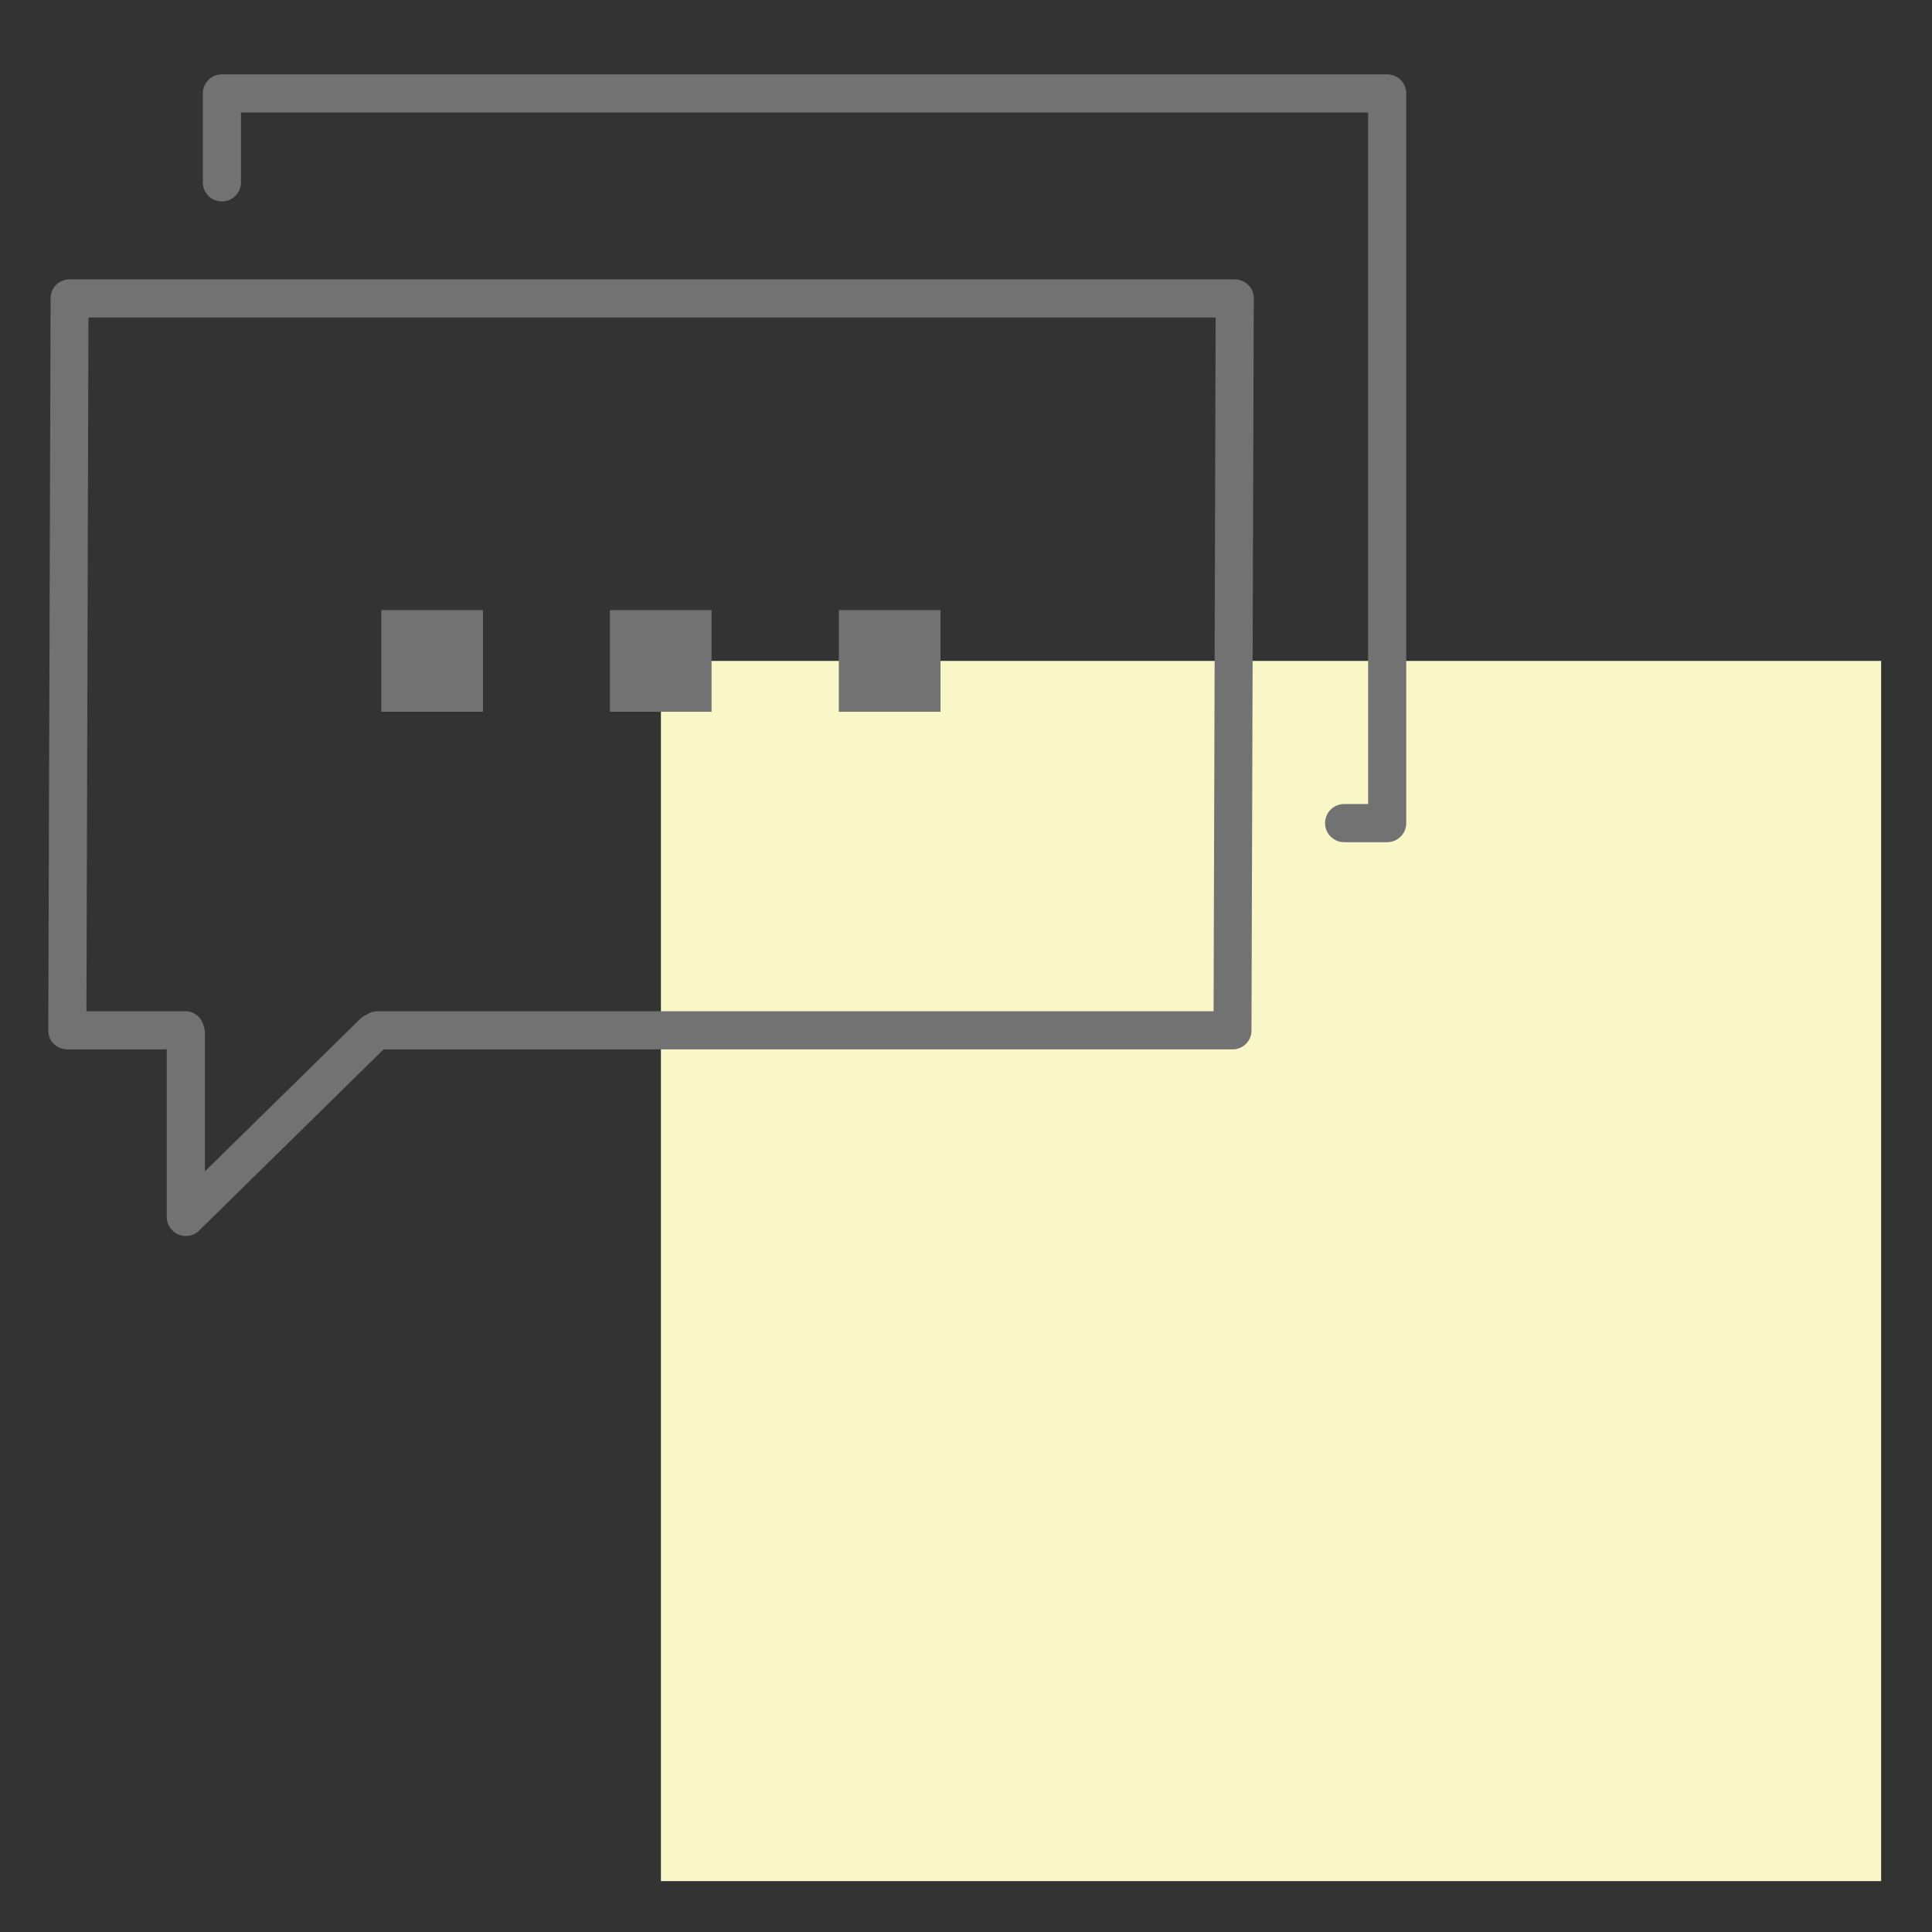 <svg id="Icon" xmlns="http://www.w3.org/2000/svg" width="76" height="76" viewBox="0 0 76 76">
  <rect x="0" y="0" width="76" height="76" fill="#333333" stroke="none"/>
  <title>_TK_Relaunch_Icons_illustrativ_2px_Schutz</title>
  <rect x="25.999" y="25.999" width="48" height="48" style="fill: #f9f6c7"/>
  <path d="M49.1,11.21a0.749,0.749,0,0,0-.53-0.22H2.74a0.743,0.743,0,0,0-.75.75L1.9,40.53a0.74,0.74,0,0,0,.21.53,0.791,0.791,0,0,0,.54.22H6.56v6.59a0.741,0.741,0,0,0,.46.69,0.718,0.718,0,0,0,.29.06,0.734,0.734,0,0,0,.52-0.21l7.26-7.13H48.48a0.743,0.743,0,0,0,.75-0.75l0.09-28.79A0.71,0.71,0,0,0,49.1,11.21ZM47.74,39.78H14.85a0.771,0.771,0,0,0-.42.13,0.02,0.02,0,0,1-.02.01,0.775,0.775,0,0,0-.24.16l-6.11,6V40.62a0.646,0.646,0,0,0-.03-0.2L8,40.33a0.73,0.73,0,0,0-.71-0.55H3.4L3.48,12.49H47.82Z" style="fill: #727272"/>
  <path d="M54.568,33.129H52.875a0.75,0.75,0,0,1,0-1.5h0.943V4.426H9.479v2.749a0.75,0.75,0,0,1-1.5,0v-3.499a0.75,0.75,0,0,1,.75-0.75H54.568a0.75,0.75,0,0,1,.75.75V32.379A0.75,0.75,0,0,1,54.568,33.129Z" style="fill: #727272"/>
  <rect x="14.999" y="24" width="4" height="4" style="fill: #727272"/>
  <rect x="23.991" y="24" width="4" height="4" style="fill: #727272"/>
  <rect x="32.997" y="24" width="4" height="4" style="fill: #727272"/>
</svg>
